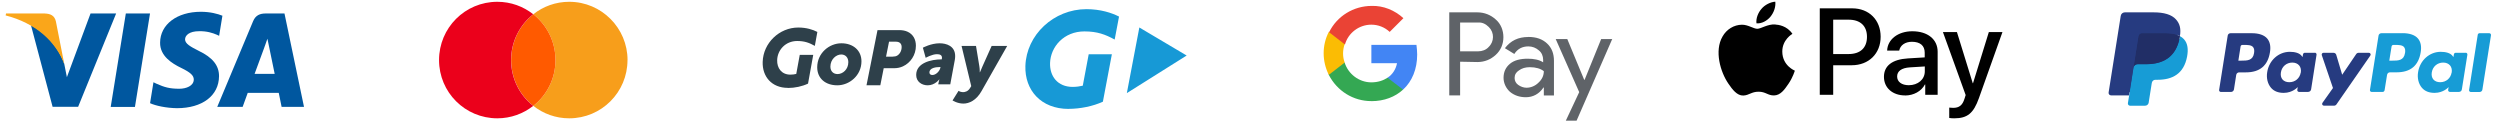 <?xml version="1.0" encoding="UTF-8"?>
<svg id="Vrstva_1" data-name="Vrstva 1" xmlns="http://www.w3.org/2000/svg" viewBox="0 0 515.78 25">
  <defs>
    <style>
      .cls-1 {
        fill: #ea4335;
      }

      .cls-2 {
        fill: #faa61a;
      }

      .cls-3 {
        fill: #1799d6;
      }

      .cls-4 {
        fill: #2e404a;
      }

      .cls-5 {
        fill: #fbbc04;
      }

      .cls-6 {
        fill: #4285f4;
      }

      .cls-7 {
        fill: none;
      }

      .cls-8 {
        fill: #eb001b;
      }

      .cls-9 {
        fill: #34a853;
      }

      .cls-10 {
        fill: #263b80;
      }

      .cls-11 {
        fill: #212e66;
      }

      .cls-12 {
        fill: #00579f;
      }

      .cls-13 {
        fill: #ff5a00;
      }

      .cls-14 {
        fill: #5f6368;
      }

      .cls-15 {
        fill: #179cd6;
      }

      .cls-16 {
        fill: #f79e1b;
      }
    </style>
  </defs>
  <rect class="cls-7" x="-32768" y="-32377" width="65535" height="65535"/>
  <rect class="cls-7" x="-32768" y="-32377" width="65535" height="65535"/>
  <rect class="cls-7" x="-32768" y="-32377" width="65535" height="65535"/>
  <g>
    <path class="cls-14" d="M301.24,4.64v5.95h3.72c.82,0,1.64-.3,2.16-.89,1.19-1.11,1.19-2.98.07-4.09l-.07-.07c-.59-.59-1.33-.96-2.16-.89h-3.72ZM301.24,12.76v6.92h-2.24V2.55h5.81c1.42,0,2.75.52,3.79,1.48,1.04.89,1.57,2.24,1.57,3.64s-.52,2.68-1.57,3.64c-1.04.96-2.31,1.49-3.79,1.49l-3.57-.07h0Z"/>
    <path class="cls-14" d="M312.48,16.1c0,.59.3,1.11.74,1.41.52.37,1.11.59,1.72.59.89,0,1.79-.37,2.46-1.04.74-.67,1.11-1.48,1.11-2.38-.67-.52-1.63-.82-2.9-.82-.89,0-1.64.22-2.24.67-.59.37-.89.89-.89,1.57M315.31,7.62c1.64,0,2.9.44,3.87,1.35.96.89,1.42,2.09,1.42,3.57v7.15h-2.09v-1.64h-.07c-.89,1.33-2.16,2.01-3.64,2.01-1.26,0-2.38-.37-3.27-1.11-.82-.74-1.33-1.79-1.33-2.9,0-1.2.44-2.16,1.33-2.9s2.16-1.04,3.64-1.04c1.33,0,2.38.22,3.2.74v-.52c0-.74-.3-1.49-.89-1.94-.59-.52-1.33-.82-2.16-.82-1.26,0-2.24.52-2.9,1.56l-1.94-1.19c1.19-1.56,2.75-2.31,4.84-2.31"/>
    <polygon class="cls-14" points="332.65 7.99 325.27 24.89 323.05 24.89 325.81 19.01 320.96 8.06 323.35 8.06 326.84 16.47 326.92 16.47 330.34 8.06 332.65 8.06 332.65 7.99"/>
    <path class="cls-6" d="M292.38,11.26c0-.67-.07-1.33-.15-2.01h-9.3v3.79h5.29c-.22,1.19-.89,2.31-1.94,2.98v2.46h3.2c1.87-1.72,2.9-4.24,2.9-7.23"/>
    <path class="cls-9" d="M282.92,20.87c2.68,0,4.92-.89,6.55-2.38l-3.2-2.46c-.89.59-2.01.96-3.35.96-2.53,0-4.77-1.72-5.51-4.09h-3.27v2.53c1.72,3.35,5.06,5.43,8.78,5.43"/>
    <path class="cls-5" d="M277.42,12.9c-.44-1.19-.44-2.53,0-3.79v-2.53h-3.27c-1.42,2.75-1.42,6.03,0,8.86l3.27-2.53h0Z"/>
    <path class="cls-1" d="M282.92,5.09c1.41,0,2.75.52,3.79,1.49l2.83-2.83c-1.79-1.64-4.16-2.61-6.55-2.53-3.72,0-7.15,2.09-8.78,5.43l3.27,2.53c.67-2.38,2.9-4.09,5.43-4.09"/>
  </g>
  <g>
    <polygon class="cls-12" points="27.84 22.06 22.84 22.06 25.96 2.78 30.95 2.78 27.84 22.06"/>
    <path class="cls-12" d="M45.91,3.25c-.99-.4-2.54-.82-4.47-.82-4.93,0-8.39,2.62-8.41,6.37-.04,2.77,2.48,4.31,4.37,5.22,1.93.94,2.58,1.56,2.58,2.4-.02,1.3-1.56,1.89-2.99,1.89-1.99,0-3.06-.31-4.68-1.03l-.65-.31-.7,4.32c1.17.53,3.32,1,5.56,1.03,5.22,0,8.63-2.58,8.67-6.58.02-2.2-1.31-3.88-4.19-5.25-1.74-.88-2.82-1.48-2.82-2.38.02-.83.9-1.67,2.87-1.67,1.62-.04,2.82.35,3.72.74l.44.21.68-4.16h.02Z"/>
    <path class="cls-12" d="M58.68,2.78h-3.85c-1.19,0-2.09.35-2.61,1.59l-7.4,17.68h5.24s.86-2.38,1.05-2.89h6.4c.15.68.59,2.89.59,2.89h4.62l-4.03-19.28h-.01ZM52.53,15.23c.41-1.11,1.99-5.4,1.99-5.4-.02.04.41-1.12.65-1.84l.35,1.67s.94,4.62,1.15,5.58h-4.14,0Z"/>
    <path class="cls-12" d="M18.68,2.78l-4.88,13.14-.53-2.67c-.9-3.08-3.73-6.42-6.89-8.08l4.47,16.86h5.27L23.96,2.78h-5.27Z"/>
    <path class="cls-2" d="M9.27,2.78H1.25l-.09.4c6.26,1.61,10.4,5.46,12.11,10.09l-1.74-8.86c-.28-1.24-1.17-1.58-2.26-1.62"/>
  </g>
  <g>
    <path class="cls-3" d="M244.83,11.46l-9.77-5.79-2.58,13.54,12.35-7.76h0ZM220.47,22.47c-5.69,0-9.07-3.85-8.92-8.86.2-6.41,5.84-11.72,12.59-11.72,2.89,0,5.2.75,6.73,1.53l-.9,4.74c-1.93-1.05-3.58-1.68-6.25-1.68-4.2,0-6.97,3.14-7.08,6.52-.09,2.69,1.53,4.93,4.67,4.93.7,0,1.53-.11,2.08-.25l1.22-6.48h4.78l-1.85,9.78c-2.03.94-4.68,1.48-7.08,1.48"/>
    <path class="cls-4" d="M162.55,18.13c-3.34,0-5.3-2.33-5.2-5.36.11-3.88,3.41-7.09,7.35-7.09,1.69,0,3.03.44,3.93.91l-.52,2.88c-1.12-.63-2.09-1.01-3.64-1.01-2.45,0-4.08,1.9-4.13,3.95-.05,1.63.9,2.99,2.73,2.99.42,0,.89-.06,1.21-.15l.72-3.93h2.78l-1.07,5.93c-1.19.57-2.73.9-4.14.9h0v-.02ZM198.6,19.02c.49,0,1.09-.14,1.53-.85l.25-.4-2-8.3h2.98l.69,4.19c.09.46.09,1.25.09,1.25h.04s.3-.74.51-1.2l1.9-4.24h3.21l-5.32,9.36c-1.06,1.87-2.53,2.54-3.72,2.54-1.26,0-2.24-.65-2.24-.65l1.24-1.98s.35.26.84.26M194.19,12.24h.11c.01-.11.04-.26.04-.31,0-.54-.37-.75-1.03-.75-1.03,0-2.33.75-2.33.75l-.58-2.09s1.67-.91,3.46-.91c1.36,0,3.2.54,3.2,2.63,0,.25-.02.52-.07.8l-.94,5.04h-2.48l.1-.49c.05-.27.14-.52.14-.52h-.04s-.88,1.21-2.38,1.21c-1.21,0-2.37-.74-2.37-2.14,0-2.51,3.13-3.21,5.2-3.21h-.01ZM192.39,15.47c.7,0,1.47-.79,1.61-1.46l.04-.17h-.25c-.58,0-2.04.12-2.04,1.11,0,.31.2.53.65.53M181.03,6.21h4.46c.69,0,1.27.11,1.78.35,1.1.51,1.69,1.56,1.69,2.88,0,1.91-1.11,3.53-2.68,4.25-.57.26-1.17.38-1.79.38h-2.17l-.7,3.52h-2.85l2.27-11.38h0ZM184.18,11.68c.36,0,.7-.06.96-.23.54-.35.88-1,.88-1.75,0-.67-.4-1.1-1.17-1.1h-1.43l-.62,3.09h1.38ZM173.59,8.93c2.41,0,4.14,1.46,4.14,3.72,0,2.93-2.5,4.95-4.98,4.95s-4.15-1.45-4.15-3.72c0-2.92,2.48-4.95,4.98-4.95M172.8,15.28c1.07,0,2.22-.95,2.22-2.46,0-.98-.62-1.58-1.46-1.58-1.06,0-2.24,1-2.24,2.51,0,.96.62,1.53,1.47,1.53"/>
  </g>
  <g>
    <path class="cls-10" d="M465.04,10.94c-.23,1.57-1.43,1.57-2.59,1.57h-.65l.46-2.93c.02-.17.19-.31.36-.31h.3c.79,0,1.53,0,1.91.44.23.27.3.67.21,1.22M464.55,6.85h-4.36c-.3,0-.56.22-.59.51l-1.77,11.19c-.04.22.14.42.36.42h2.09c.3,0,.56-.22.61-.51l.47-3.01c.05-.3.3-.52.61-.52h1.38c2.88,0,4.53-1.4,4.97-4.15.2-1.21,0-2.15-.56-2.82-.62-.73-1.72-1.11-3.19-1.11"/>
    <path class="cls-10" d="M474.67,14.96c-.2,1.2-1.15,2-2.36,2-.61,0-1.09-.2-1.41-.57-.31-.37-.42-.89-.32-1.47.19-1.19,1.15-2.01,2.35-2.01.59,0,1.07.2,1.4.57s.44.9.36,1.48M477.59,10.89h-2.09c-.17,0-.33.14-.36.31l-.1.58-.15-.21c-.46-.65-1.46-.88-2.47-.88-2.31,0-4.29,1.75-4.67,4.2-.2,1.22.09,2.4.78,3.21.64.75,1.54,1.06,2.63,1.06,1.87,0,2.89-1.2,2.89-1.2l-.09.58c-.04.22.14.42.36.42h1.88c.3,0,.56-.22.61-.52l1.12-7.15c.04-.22-.14-.42-.36-.42"/>
    <path class="cls-10" d="M488.72,10.89h-2.1c-.2,0-.4.1-.51.27l-2.89,4.26-1.22-4.1c-.07-.26-.31-.43-.58-.43h-2.06c-.25,0-.42.25-.35.48l2.31,6.79-2.17,3.06c-.17.25,0,.58.3.58h2.1c.2,0,.38-.1.49-.26l6.99-10.08c.17-.23,0-.57-.3-.57"/>
    <path class="cls-15" d="M496.18,10.94c-.23,1.57-1.43,1.57-2.59,1.57h-.65l.47-2.93c.02-.17.19-.31.36-.31h.3c.79,0,1.53,0,1.91.44.22.27.3.67.21,1.22M495.67,6.85h-4.36c-.3,0-.56.22-.59.51l-1.77,11.19c-.04.22.14.42.36.42h2.24c.21,0,.38-.15.42-.36l.51-3.17c.05-.3.3-.52.59-.52h1.38c2.88,0,4.53-1.4,4.97-4.15.2-1.21,0-2.15-.56-2.82-.62-.73-1.72-1.11-3.17-1.11"/>
    <path class="cls-15" d="M505.8,14.96c-.2,1.2-1.15,2-2.36,2-.61,0-1.09-.2-1.41-.57-.31-.37-.42-.89-.32-1.47.19-1.19,1.15-2.01,2.35-2.01.59,0,1.07.2,1.4.57s.44.9.36,1.48M508.72,10.89h-2.09c-.19,0-.33.14-.36.31l-.1.58-.15-.21c-.46-.65-1.46-.88-2.47-.88-2.31,0-4.29,1.75-4.67,4.2-.2,1.22.09,2.4.78,3.21.64.75,1.54,1.06,2.63,1.06,1.87,0,2.89-1.2,2.89-1.2l-.1.58c-.04.22.14.42.36.42h1.88c.3,0,.56-.22.59-.52l1.14-7.15c.04-.22-.14-.42-.36-.42"/>
    <path class="cls-15" d="M511.19,7.16l-1.79,11.4c-.04.22.14.42.36.42h1.8c.3,0,.56-.21.59-.52l1.77-11.19c.04-.22-.14-.42-.36-.42h-2.01c-.17,0-.33.14-.36.31"/>
    <path class="cls-10" d="M439.69,21.14l.33-2.12h-4.29s2.47-15.66,2.47-15.66c0,0,.04-.09.06-.12.04-.02.09-.05.14-.05h5.99c1.99,0,3.36.41,4.08,1.22.33.38.54.78.65,1.22.11.46.11,1.01,0,1.69v.48l.33.19c.28.15.51.32.68.52.28.33.47.74.56,1.24.09.51.05,1.11-.07,1.79-.15.79-.41,1.47-.74,2.03-.31.52-.7.94-1.16,1.27-.44.32-.98.56-1.57.7-.58.15-1.24.22-1.96.22h-.47c-.33,0-.65.12-.91.33-.26.22-.42.52-.47.85l-.04.19-.59,3.74-.02.14s-.02.06-.04.09c-.01.01-.04.02-.06.02h-2.88v.02Z"/>
    <path class="cls-15" d="M449.76,7.43h0c-.02.11-.04.23-.06.35-.79,4.05-3.48,5.45-6.94,5.45h-1.75c-.42,0-.78.31-.84.73l-.9,5.71-.26,1.62c-.04.27.17.52.44.52h3.11c.37,0,.68-.27.74-.63l.02-.16.59-3.72.04-.21c.06-.37.37-.63.74-.63h.47c3.01,0,5.39-1.22,6.06-4.77.28-1.48.14-2.72-.63-3.58-.23-.26-.52-.48-.85-.65"/>
    <path class="cls-11" d="M448.93,7.11c-.12-.04-.25-.06-.37-.1-.12-.02-.26-.05-.4-.07-.47-.07-.99-.11-1.54-.11h-4.69c-.11,0-.22.02-.32.07-.21.1-.38.31-.42.56l-1,6.32-.02.19c.06-.42.42-.72.84-.72h1.75c3.45,0,6.15-1.4,6.94-5.45.02-.12.05-.23.06-.35-.2-.11-.42-.2-.65-.27-.06-.02-.11-.04-.17-.06"/>
    <path class="cls-10" d="M441.19,7.46c.04-.25.2-.46.42-.56.1-.05.21-.07.32-.07h4.69c.56,0,1.07.04,1.54.11.14.02.27.05.4.07.12.02.25.06.37.1.06.02.12.04.17.06.23.07.44.17.65.27.23-1.49,0-2.52-.82-3.43-.89-1.01-2.51-1.46-4.57-1.46h-5.99c-.42,0-.78.31-.84.73l-2.5,15.81c-.05.31.2.59.51.59h3.69l.93-5.89,1-6.32h.01Z"/>
  </g>
  <g>
    <path class="cls-16" d="M129.46,12.39c0,6.65-5.37,12.02-12.02,12.02-2.8,0-5.37-.96-7.41-2.57,2.8-2.21,4.57-5.61,4.57-9.45s-1.8-7.25-4.57-9.45c2.04-1.61,4.61-2.57,7.41-2.57,6.65,0,12.03,5.41,12.03,12.02"/>
    <path class="cls-13" d="M114.6,12.39c0-3.84-1.8-7.25-4.57-9.45h0c-2.77,2.2-4.57,5.61-4.57,9.45s1.8,7.28,4.57,9.45h0c2.8-2.21,4.57-5.61,4.57-9.45Z"/>
    <path class="cls-8" d="M105.44,12.39c0-3.84,1.8-7.25,4.57-9.45-2.04-1.61-4.61-2.57-7.41-2.57-6.65,0-12.02,5.37-12.02,12.02s5.37,12.02,12.02,12.02c2.8,0,5.37-.96,7.41-2.57-2.78-2.17-4.57-5.61-4.57-9.45"/>
  </g>
  <path d="M365.26,3.46c-.69.81-1.78,1.45-2.88,1.36-.14-1.1.4-2.27,1.03-2.99.69-.84,1.89-1.43,2.86-1.48.11,1.14-.33,2.27-1.01,3.1M366.26,5.04c-1.59-.09-2.95.9-3.71.9s-1.92-.86-3.18-.84c-1.64.02-3.16.95-3.99,2.43-1.72,2.95-.45,7.32,1.21,9.73.81,1.19,1.78,2.49,3.07,2.45,1.21-.05,1.69-.79,3.16-.79s1.9.79,3.18.77c1.33-.02,2.16-1.19,2.97-2.38.93-1.35,1.3-2.67,1.33-2.73-.02-.02-2.56-1-2.59-3.92-.02-2.45,2-3.62,2.09-3.68-1.14-1.69-2.93-1.88-3.55-1.92M375.44,1.72v17.84h2.77v-6.1h3.83c3.5,0,5.96-2.4,5.96-5.88s-2.41-5.86-5.87-5.86h-6.69ZM378.21,4.06h3.19c2.4,0,3.78,1.28,3.78,3.54s-1.37,3.55-3.79,3.55h-3.18v-7.08ZM393.06,19.7c1.74,0,3.35-.88,4.08-2.28h.06v2.14h2.56v-8.88c0-2.57-2.06-4.23-5.23-4.23-2.94,0-5.11,1.68-5.19,3.99h2.49c.21-1.1,1.22-1.82,2.62-1.82,1.69,0,2.64.79,2.64,2.24v.98l-3.46.21c-3.22.19-4.95,1.51-4.95,3.8s1.8,3.84,4.37,3.84ZM393.81,17.58c-1.48,0-2.41-.71-2.41-1.8s.9-1.77,2.63-1.88l3.08-.19v1.01c0,1.67-1.42,2.86-3.3,2.86ZM403.19,24.41c2.7,0,3.97-1.03,5.08-4.15l4.86-13.64h-2.81l-3.26,10.54h-.06l-3.26-10.54h-2.89l4.69,12.99-.25.79c-.42,1.34-1.11,1.85-2.33,1.85-.22,0-.64-.02-.81-.05v2.14c.16.05.85.07,1.05.07Z"/>
</svg>